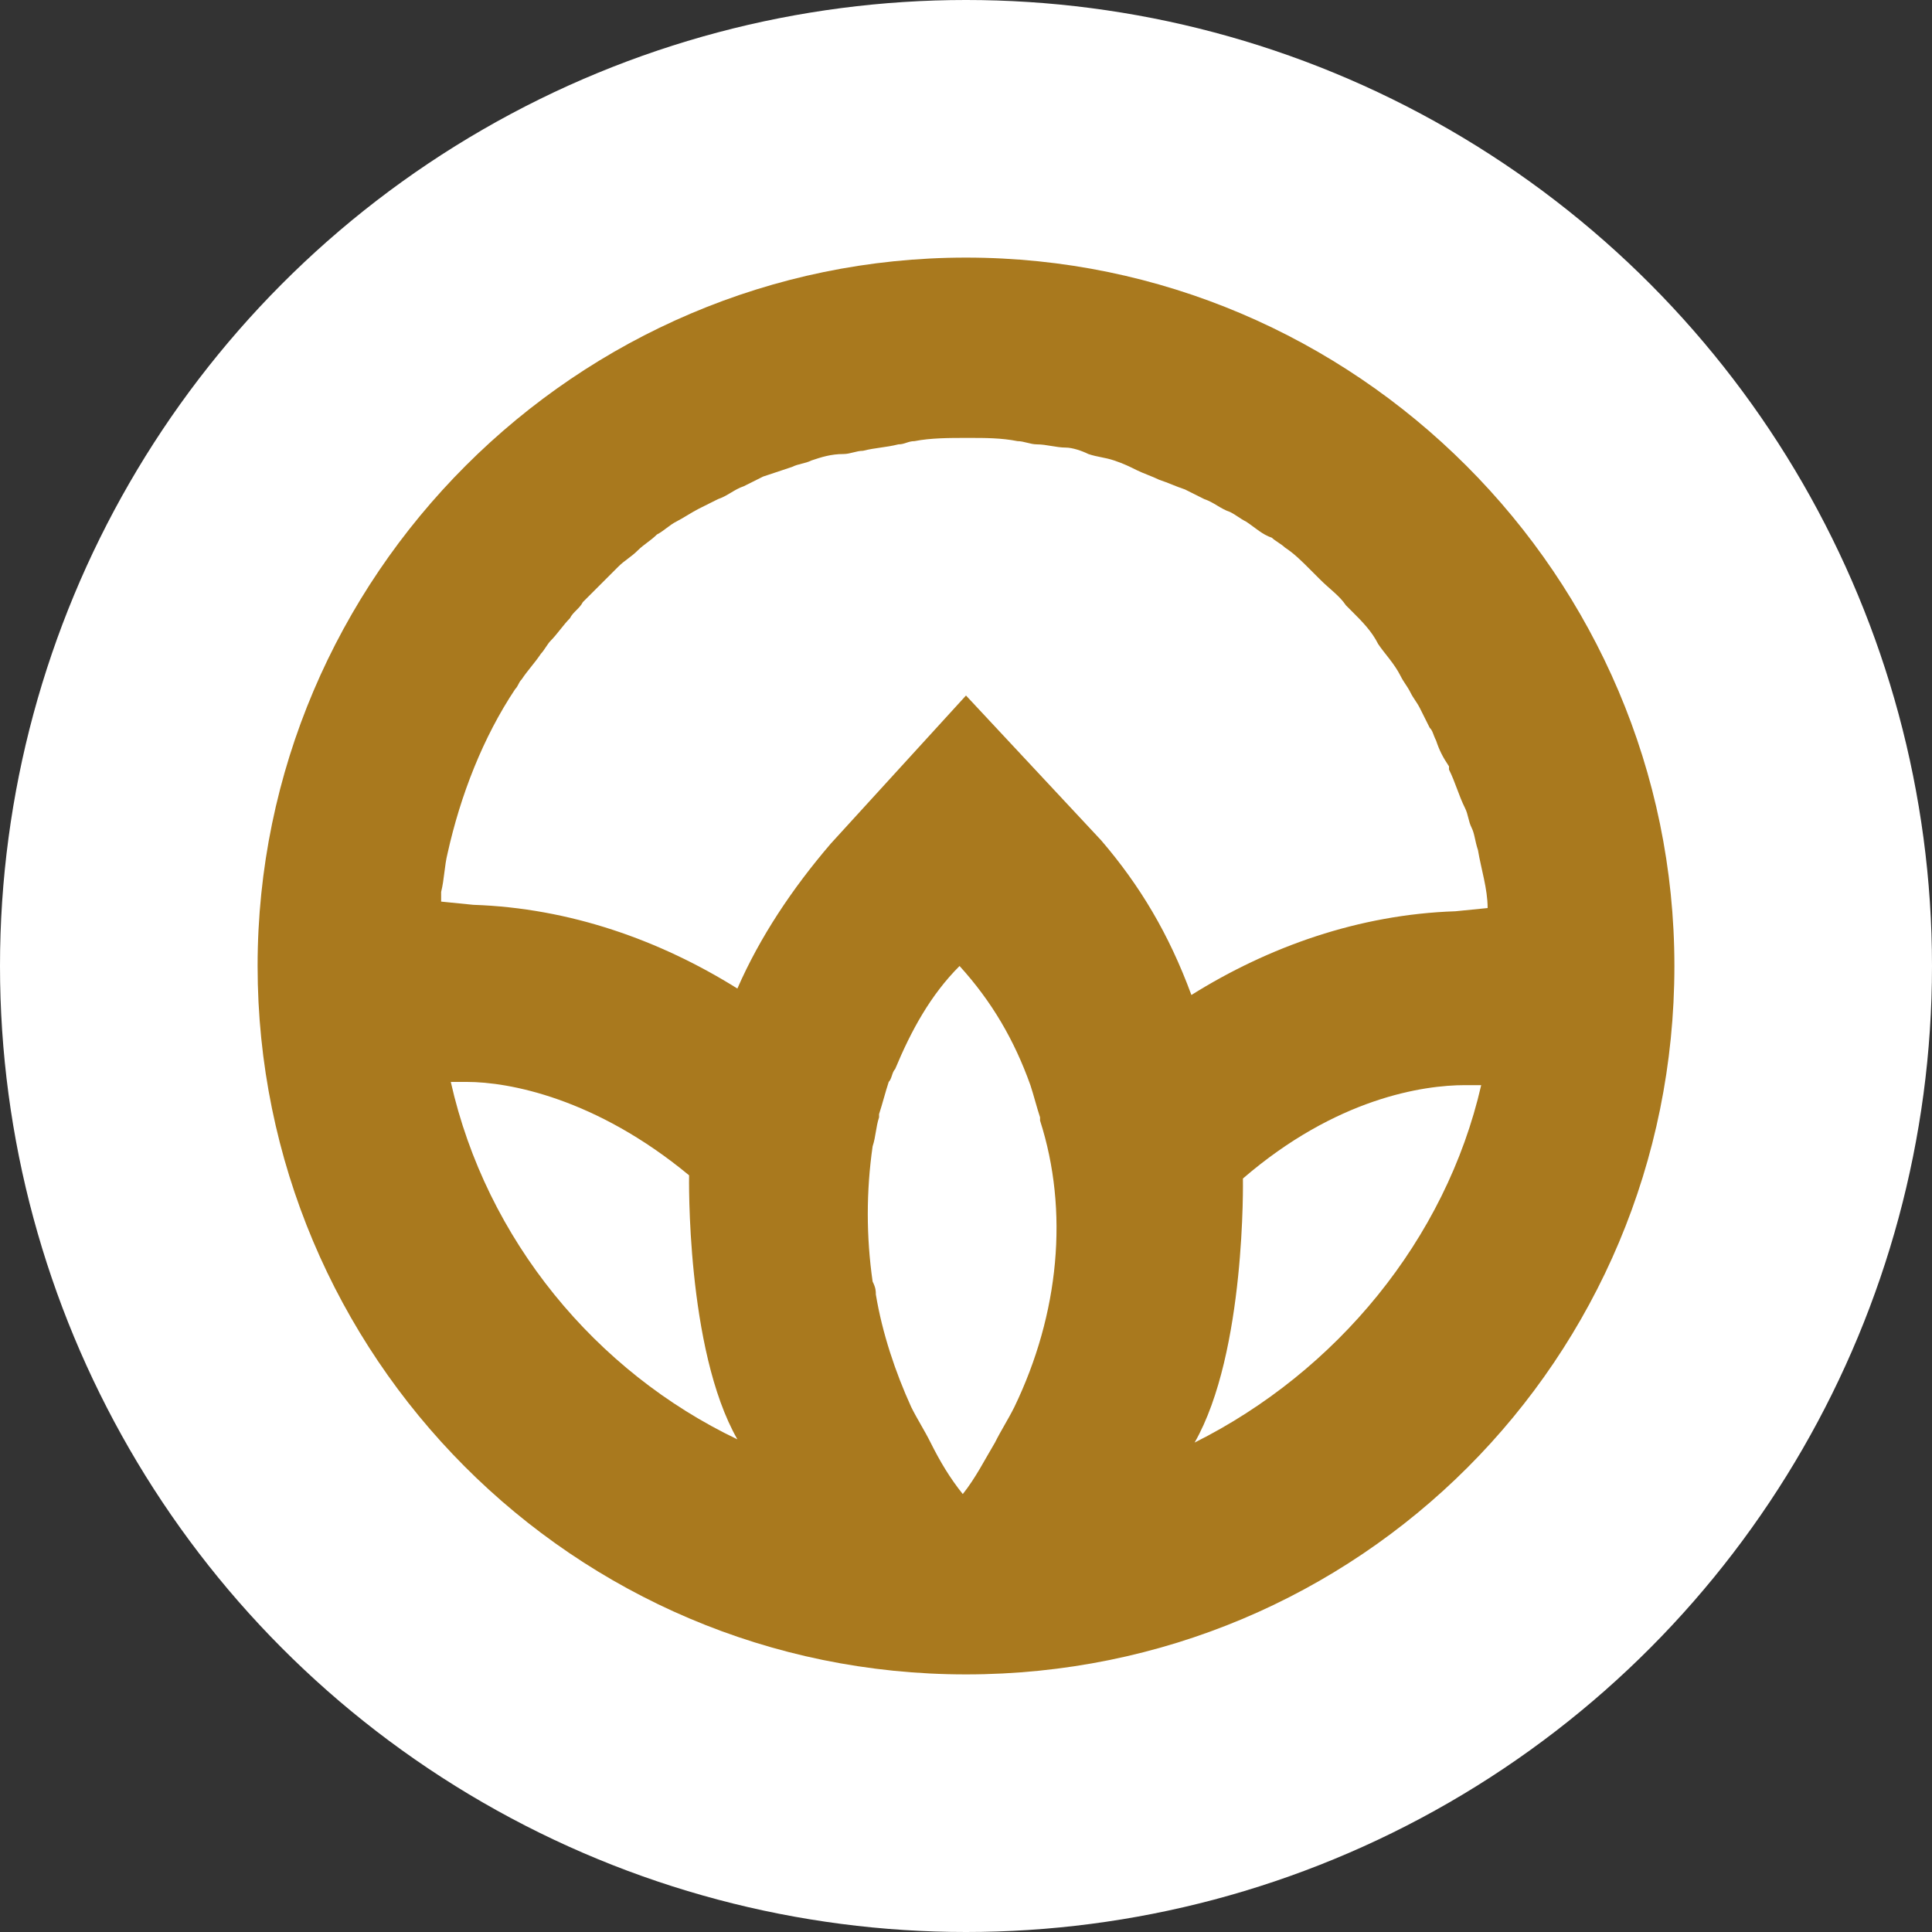 <?xml version="1.0" encoding="utf-8"?>
<!-- Generator: Adobe Illustrator 25.3.1, SVG Export Plug-In . SVG Version: 6.00 Build 0)  -->
<svg version="1.1" id="Laag_1" xmlns="http://www.w3.org/2000/svg" xmlns:xlink="http://www.w3.org/1999/xlink" x="0px" y="0px"
	 viewBox="0 0 60 60" style="enable-background:new 0 0 60 60;" xml:space="preserve">
<rect x="0" y="0" width="60" height="60" fill="#333333" stroke="none"/>
<style type="text/css">
	.st0{fill:#FFFFFF;}
	.st1{fill:#A9791E;}
</style>
<circle class="st0" cx="30" cy="30" r="30"/>
<path class="st1" d="M30,8C17.9,8,8,17.9,8,30c0,12.1,9.8,22,22,22s22-9.8,22-22C52,17.9,42.1,8,30,8z M14,33.6h0.5
	c1.3,0,4,0.5,6.9,2.9c0,0-0.1,5.4,1.5,8.2C18.5,42.6,15.1,38.5,14,33.6z M31.5,43.7c-0.2,0.4-0.4,0.7-0.6,1.1
	c-0.3,0.5-0.6,1.1-1,1.6c-0.4-0.5-0.7-1-1-1.6c-0.2-0.4-0.4-0.7-0.6-1.1c-0.5-1.1-0.9-2.3-1.1-3.5c0-0.1,0-0.2-0.1-0.4
	c-0.2-1.4-0.2-2.8,0-4.2c0.1-0.3,0.1-0.6,0.2-0.9c0,0,0-0.1,0-0.1c0.1-0.3,0.2-0.7,0.3-1c0.1-0.1,0.1-0.3,0.2-0.4
	c0.5-1.2,1.1-2.3,2-3.2c1,1.1,1.7,2.3,2.2,3.7c0.1,0.3,0.2,0.7,0.3,1c0,0,0,0.1,0,0.1C33.2,37.6,32.9,40.8,31.5,43.7z M34.2,26.1
	L30,21.6l-4.2,4.6c-1.2,1.4-2.2,2.9-2.9,4.5c-2.4-1.5-5.2-2.5-8.2-2.6l-1-0.1c0-0.1,0-0.2,0-0.3c0.1-0.4,0.1-0.8,0.2-1.2
	c0,0,0,0,0,0c0.4-1.8,1.1-3.6,2.1-5.1c0.1-0.1,0.1-0.2,0.2-0.3c0.2-0.3,0.4-0.5,0.6-0.8c0.1-0.1,0.2-0.3,0.3-0.4
	c0.2-0.2,0.4-0.5,0.6-0.7c0.1-0.2,0.3-0.3,0.4-0.5c0.2-0.2,0.4-0.4,0.6-0.6c0.2-0.2,0.3-0.3,0.5-0.5c0.2-0.2,0.4-0.3,0.6-0.5
	c0.2-0.2,0.4-0.3,0.6-0.5c0.2-0.1,0.4-0.3,0.6-0.4c0.2-0.1,0.5-0.3,0.7-0.4c0.2-0.1,0.4-0.2,0.6-0.3c0.3-0.1,0.5-0.3,0.8-0.4
	c0.2-0.1,0.4-0.2,0.6-0.3c0.3-0.1,0.6-0.2,0.9-0.3c0.2-0.1,0.4-0.1,0.6-0.2c0.3-0.1,0.6-0.2,1-0.2c0.2,0,0.4-0.1,0.6-0.1
	c0.4-0.1,0.7-0.1,1.1-0.2c0.2,0,0.3-0.1,0.5-0.1c0.5-0.1,1.1-0.1,1.6-0.1c0,0,0,0,0.1,0c0.5,0,1,0,1.5,0.1c0.2,0,0.4,0.1,0.6,0.1
	c0.3,0,0.6,0.1,0.9,0.1c0.2,0,0.5,0.1,0.7,0.2c0.3,0.1,0.5,0.1,0.8,0.2c0.3,0.1,0.5,0.2,0.7,0.3c0.2,0.1,0.5,0.2,0.7,0.3
	c0.3,0.1,0.5,0.2,0.8,0.3c0.2,0.1,0.4,0.2,0.6,0.3c0.3,0.1,0.5,0.3,0.8,0.4c0.2,0.1,0.3,0.2,0.5,0.3c0.3,0.2,0.5,0.4,0.8,0.5
	c0.1,0.1,0.3,0.2,0.4,0.3c0.3,0.2,0.5,0.4,0.8,0.7c0.1,0.1,0.2,0.2,0.3,0.3c0.3,0.3,0.6,0.5,0.8,0.8c0.1,0.1,0.1,0.1,0.2,0.2
	c0.3,0.3,0.6,0.6,0.8,1c0,0,0,0,0,0c0.2,0.3,0.5,0.6,0.7,1c0.1,0.2,0.2,0.3,0.3,0.5c0.1,0.2,0.2,0.3,0.3,0.5
	c0.1,0.2,0.2,0.4,0.3,0.6c0.1,0.1,0.1,0.2,0.2,0.4c0.1,0.3,0.2,0.5,0.4,0.8c0,0,0,0.1,0,0.1c0.2,0.4,0.3,0.8,0.5,1.2
	c0.1,0.2,0.1,0.4,0.2,0.6c0.1,0.2,0.1,0.4,0.2,0.7c0.1,0.6,0.3,1.2,0.3,1.8l-1,0.1c-3,0.1-5.8,1.1-8.2,2.6
	C36.3,29,35.4,27.5,34.2,26.1z M37.1,44.8c1.6-2.8,1.5-8.2,1.5-8.2c2.9-2.5,5.6-2.9,6.9-2.9H46C44.9,38.5,41.5,42.6,37.1,44.8z"/>
</svg>
